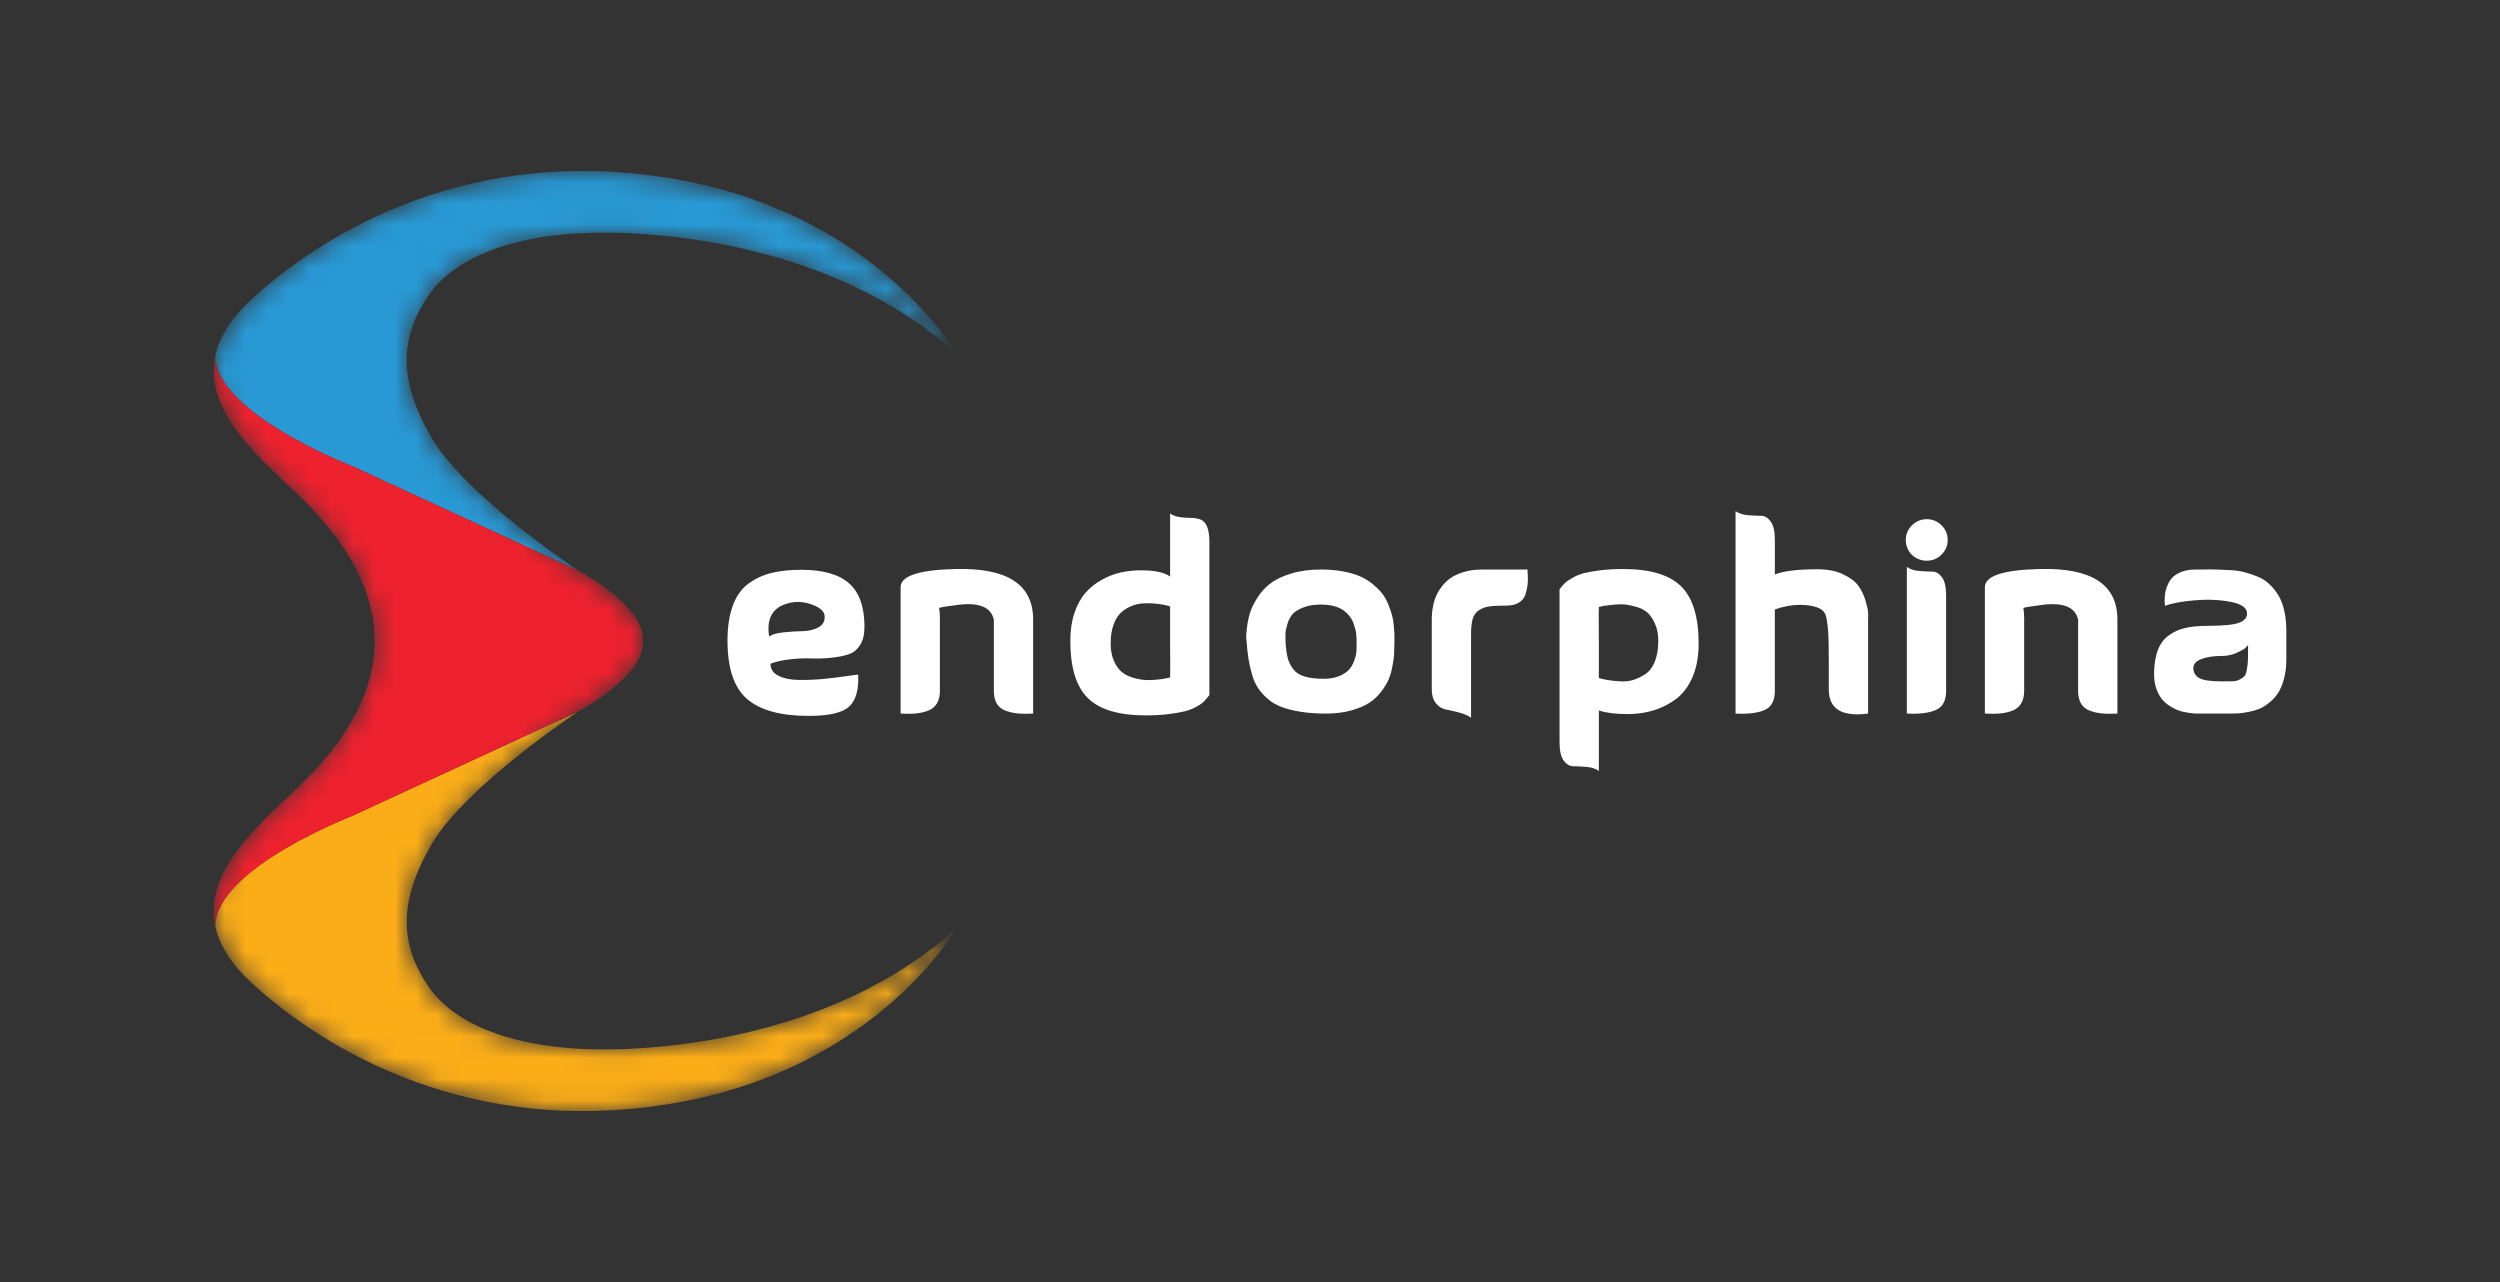 <?xml version="1.0" encoding="UTF-8"?>
<svg xmlns="http://www.w3.org/2000/svg" width="117" height="60" viewBox="0 0 117 60" fill="none">
  <rect x="0" y="0" width="117" height="60" fill="#333333" stroke="none"/>
  <g clip-path="url(#clip0_4_778)">
    <mask id="mask0_4_778" style="mask-type:luminance" maskUnits="userSpaceOnUse" x="9" y="7" width="36" height="45">
      <path d="M20.077 46.202C18.723 44.247 18.609 42.227 20.207 39.496C21.806 36.766 27.073 33.291 27.073 33.291C27.073 33.291 30.091 31.691 30.091 30.108C30.091 30.071 30.089 30.035 30.087 30C30.089 29.964 30.091 29.928 30.091 29.891C30.091 28.308 27.073 26.708 27.073 26.708C27.073 26.708 27.069 26.705 27.063 26.701C26.814 26.535 21.766 23.166 20.207 20.503C18.609 17.772 18.724 15.752 20.077 13.797C21.43 11.842 24.774 10.613 29.862 10.937C34.95 11.26 40.549 12.791 44.746 16.534C44.746 16.534 41.164 10.225 32.048 8.464C22.931 6.703 15.918 10.258 11.874 13.91C10.801 14.878 10.251 15.802 10.069 16.683C9.566 19.125 11.901 21.235 13.831 23.04C16.409 25.452 17.556 27.848 17.535 30C17.556 32.151 16.409 34.547 13.831 36.959C11.901 38.764 9.566 40.875 10.069 43.316C10.25 44.197 10.801 45.121 11.873 46.089C15.918 49.741 22.931 53.297 32.047 51.535C41.164 49.774 44.746 43.465 44.746 43.465C40.548 47.208 34.95 48.739 29.862 49.062C24.774 49.386 21.431 48.157 20.077 46.202Z" fill="white"></path>
    </mask>
    <g mask="url(#mask0_4_778)">
      <path d="M16.448 21.8L27.063 26.702C26.813 26.536 21.766 23.167 20.207 20.503C18.609 17.773 18.723 15.753 20.076 13.797C21.43 11.842 24.773 10.614 29.862 10.937C34.95 11.261 40.548 12.791 44.746 16.535C44.746 16.535 41.164 10.226 32.047 8.465C22.931 6.704 15.918 10.259 11.873 13.91C10.801 14.879 10.251 15.803 10.069 16.683C10.151 19.369 16.448 21.8 16.448 21.8Z" fill="#2899D5"></path>
      <path d="M20.077 46.203C18.723 44.247 18.609 42.227 20.208 39.497C21.806 36.766 27.073 33.291 27.073 33.291L16.448 38.198C16.448 38.198 10.149 40.63 10.069 43.316C10.251 44.197 10.801 45.121 11.873 46.09C15.918 49.741 22.931 53.297 32.047 51.535C41.164 49.774 44.746 43.465 44.746 43.465C40.548 47.208 34.95 48.739 29.862 49.063C24.774 49.386 21.431 48.158 20.077 46.203Z" fill="#FBAD18"></path>
      <path d="M16.448 38.198L27.073 33.291C27.073 33.291 30.091 31.691 30.091 30.107C30.091 30.071 30.089 30.035 30.087 29.999C30.089 29.963 30.091 29.927 30.091 29.891C30.091 28.307 27.073 26.708 27.073 26.708C27.073 26.708 27.07 26.705 27.063 26.701L16.448 21.8C16.448 21.8 10.151 19.369 10.069 16.683C9.566 19.125 11.901 21.235 13.831 23.041C16.409 25.453 17.555 27.849 17.534 30C17.555 32.152 16.409 34.548 13.831 36.96C11.901 38.765 9.566 40.875 10.069 43.316C10.149 40.63 16.448 38.198 16.448 38.198Z" fill="#EE212E"></path>
    </g>
    <path d="M36.057 31.063C36.057 31.314 36.184 31.502 36.437 31.628C36.69 31.753 37.011 31.818 37.399 31.822C37.787 31.826 38.168 31.81 38.539 31.773C38.911 31.737 39.263 31.695 39.593 31.646C39.924 31.598 40.114 31.573 40.163 31.573C40.196 32.278 40.055 32.776 39.74 33.067C39.426 33.358 38.795 33.504 37.847 33.504C36.539 33.504 35.579 33.241 34.966 32.715C34.353 32.189 34.047 31.278 34.047 29.982C34.047 29.335 34.131 28.786 34.298 28.336C34.465 27.887 34.71 27.545 35.033 27.31C35.356 27.076 35.715 26.909 36.112 26.812C36.508 26.715 36.972 26.666 37.503 26.666C38.516 26.666 39.262 26.879 39.74 27.304C40.218 27.729 40.457 28.407 40.457 29.338C40.457 29.694 40.388 29.98 40.249 30.194C40.11 30.409 39.928 30.552 39.703 30.625C39.478 30.698 39.209 30.751 38.895 30.783C38.58 30.816 38.269 30.826 37.963 30.814C37.657 30.802 37.325 30.816 36.97 30.856C36.615 30.897 36.31 30.965 36.057 31.063ZM35.996 29.787C36.135 29.69 36.361 29.625 36.676 29.593C36.99 29.561 37.284 29.543 37.558 29.538C37.832 29.534 38.075 29.478 38.288 29.368C38.5 29.259 38.602 29.087 38.594 28.852C38.594 28.641 38.427 28.467 38.092 28.33C37.626 28.135 37.172 28.119 36.731 28.281C36.118 28.5 35.873 29.002 35.996 29.787Z" fill="white"></path>
    <path d="M48.351 28.974V33.395C48.064 33.411 47.819 33.409 47.615 33.388C47.411 33.368 47.217 33.321 47.033 33.249C46.849 33.176 46.715 33.056 46.628 32.891C46.543 32.725 46.504 32.516 46.512 32.265V29.642V29.618V29.01C46.39 28.419 45.833 28.184 44.845 28.306C44.33 28.371 44.032 28.419 43.95 28.452C43.975 28.59 43.987 28.751 43.987 28.938V32.265C43.995 32.516 43.954 32.725 43.865 32.891C43.775 33.056 43.639 33.176 43.46 33.249C43.28 33.321 43.088 33.368 42.884 33.388C42.68 33.409 42.434 33.411 42.149 33.395V27.48C42.149 26.954 43.002 26.671 44.711 26.63C47.129 26.565 48.342 27.346 48.351 28.974Z" fill="white"></path>
    <path d="M54.761 24.031C54.884 24.12 55.037 24.177 55.22 24.201C55.404 24.225 55.572 24.237 55.723 24.237C55.874 24.237 56.019 24.259 56.158 24.304C56.297 24.349 56.405 24.456 56.483 24.626C56.56 24.796 56.599 25.043 56.599 25.367V32.532C56.591 32.541 56.552 32.587 56.483 32.672C56.413 32.757 56.35 32.825 56.293 32.878C56.236 32.931 56.13 32.999 55.974 33.085C55.819 33.17 55.648 33.237 55.46 33.285C55.272 33.334 55.018 33.378 54.7 33.419C54.381 33.459 54.021 33.48 53.621 33.48C52.363 33.48 51.459 33.21 50.912 32.672C50.364 32.134 50.091 31.237 50.091 29.982C50.091 29.496 50.156 29.061 50.287 28.676C50.418 28.292 50.592 27.978 50.808 27.735C51.025 27.492 51.28 27.29 51.574 27.127C51.868 26.965 52.167 26.852 52.469 26.788C52.772 26.723 53.086 26.691 53.413 26.691C54.042 26.691 54.492 26.788 54.761 26.982V24.031H54.761ZM54.761 30.104V28.379C54.655 28.347 54.538 28.319 54.412 28.294C54.285 28.27 54.128 28.252 53.94 28.239C53.752 28.227 53.574 28.229 53.406 28.246C53.239 28.262 53.065 28.311 52.885 28.392C52.706 28.473 52.55 28.58 52.419 28.714C52.289 28.847 52.182 29.034 52.101 29.272C52.019 29.511 51.979 29.792 51.979 30.116C51.979 30.424 52.028 30.691 52.126 30.917C52.224 31.144 52.344 31.318 52.487 31.439C52.63 31.561 52.806 31.652 53.014 31.713C53.223 31.774 53.411 31.81 53.578 31.822C53.745 31.834 53.927 31.83 54.123 31.81C54.32 31.79 54.456 31.772 54.534 31.755C54.612 31.739 54.683 31.723 54.748 31.707H54.761C54.769 31.706 54.769 31.172 54.761 30.104Z" fill="white"></path>
    <path d="M58.34 30.03C58.332 29.982 58.326 29.917 58.321 29.836C58.317 29.755 58.33 29.597 58.358 29.362C58.386 29.128 58.434 28.903 58.499 28.688C58.564 28.474 58.679 28.237 58.842 27.978C59.005 27.719 59.208 27.496 59.449 27.31C59.689 27.124 60.014 26.968 60.423 26.842C60.832 26.716 61.298 26.654 61.821 26.654C62.189 26.654 62.527 26.682 62.838 26.739C63.148 26.795 63.416 26.872 63.641 26.969C63.865 27.066 64.065 27.188 64.242 27.334C64.417 27.48 64.562 27.623 64.677 27.765C64.791 27.907 64.887 28.075 64.965 28.269C65.042 28.463 65.101 28.632 65.142 28.773C65.183 28.915 65.212 29.081 65.228 29.271C65.244 29.462 65.254 29.605 65.259 29.702C65.263 29.799 65.263 29.923 65.259 30.073C65.254 30.222 65.252 30.305 65.252 30.322C65.252 30.451 65.248 30.569 65.24 30.674C65.232 30.779 65.207 30.946 65.167 31.172C65.126 31.399 65.069 31.601 64.995 31.779C64.922 31.958 64.805 32.152 64.646 32.362C64.486 32.573 64.298 32.749 64.082 32.891C63.865 33.032 63.584 33.152 63.236 33.249C62.889 33.346 62.498 33.395 62.066 33.395C61.616 33.395 61.216 33.367 60.865 33.31C60.513 33.253 60.215 33.178 59.97 33.085C59.725 32.992 59.51 32.865 59.326 32.703C59.142 32.541 58.993 32.375 58.879 32.205C58.765 32.035 58.671 31.825 58.597 31.573C58.524 31.323 58.469 31.081 58.432 30.851C58.395 30.62 58.364 30.346 58.34 30.03ZM60.166 30.14C60.19 30.424 60.225 30.648 60.27 30.814C60.315 30.98 60.397 31.144 60.515 31.306C60.634 31.468 60.811 31.585 61.049 31.658C61.285 31.731 61.588 31.767 61.956 31.767C62.241 31.767 62.486 31.723 62.691 31.634C62.895 31.544 63.046 31.443 63.145 31.33C63.242 31.216 63.32 31.079 63.377 30.917C63.435 30.755 63.468 30.634 63.475 30.552C63.483 30.471 63.488 30.382 63.488 30.285C63.488 30.277 63.488 30.235 63.488 30.158C63.488 30.081 63.488 30.016 63.488 29.963C63.488 29.911 63.483 29.832 63.475 29.726C63.467 29.621 63.453 29.53 63.432 29.453C63.412 29.376 63.383 29.285 63.347 29.18C63.31 29.074 63.265 28.983 63.212 28.906C63.159 28.829 63.089 28.75 63.004 28.669C62.918 28.588 62.822 28.521 62.715 28.469C62.609 28.416 62.481 28.374 62.33 28.341C62.178 28.309 62.013 28.293 61.833 28.293C61.506 28.293 61.228 28.337 60.999 28.427C60.77 28.516 60.603 28.619 60.497 28.736C60.391 28.854 60.309 29.008 60.252 29.198C60.194 29.388 60.163 29.536 60.16 29.641C60.155 29.746 60.158 29.88 60.166 30.042C60.166 30.091 60.166 30.123 60.166 30.14Z" fill="white"></path>
    <path d="M71.492 26.654C71.484 26.671 71.486 26.756 71.498 26.909C71.511 27.063 71.509 27.211 71.492 27.352C71.475 27.494 71.443 27.646 71.394 27.808C71.345 27.97 71.245 28.099 71.094 28.196C70.942 28.293 70.748 28.342 70.511 28.342C70.168 28.342 69.903 28.354 69.715 28.379C69.527 28.403 69.359 28.463 69.213 28.561C69.065 28.658 68.967 28.796 68.918 28.974C68.87 29.152 68.845 29.395 68.845 29.703V33.589C68.698 33.484 68.504 33.401 68.263 33.34C68.022 33.279 67.818 33.233 67.65 33.2C67.482 33.168 67.333 33.073 67.203 32.915C67.072 32.757 67.006 32.528 67.006 32.229V28.974C67.006 28.925 67.008 28.859 67.013 28.774C67.017 28.689 67.031 28.572 67.056 28.421C67.08 28.271 67.121 28.122 67.178 27.972C67.235 27.822 67.321 27.666 67.436 27.504C67.55 27.342 67.688 27.201 67.852 27.079C68.016 26.957 68.226 26.856 68.484 26.776C68.741 26.695 69.029 26.654 69.347 26.654C69.895 26.654 70.299 26.654 70.561 26.654C70.822 26.654 70.966 26.654 70.99 26.654C71.014 26.654 71.061 26.654 71.131 26.654C71.199 26.654 71.32 26.654 71.492 26.654Z" fill="white"></path>
    <path d="M74.826 36.078C74.679 35.973 74.484 35.91 74.244 35.89C74.002 35.87 73.798 35.86 73.631 35.86C73.463 35.86 73.314 35.773 73.183 35.598C73.053 35.424 72.987 35.139 72.987 34.742V27.577C72.995 27.57 73.034 27.523 73.104 27.438C73.173 27.353 73.236 27.286 73.293 27.237C73.351 27.189 73.457 27.12 73.612 27.031C73.767 26.942 73.939 26.873 74.127 26.824C74.315 26.776 74.568 26.731 74.886 26.691C75.205 26.65 75.565 26.63 75.965 26.63C77.224 26.63 78.126 26.899 78.674 27.438C79.222 27.976 79.496 28.873 79.496 30.128C79.496 30.735 79.398 31.261 79.202 31.707C79.006 32.152 78.742 32.494 78.411 32.733C78.08 32.972 77.729 33.146 77.357 33.255C76.986 33.364 76.591 33.419 76.175 33.419C75.611 33.419 75.162 33.362 74.826 33.249V36.078H74.826ZM74.826 30.006V31.73C74.957 31.771 75.097 31.803 75.249 31.827C75.4 31.852 75.59 31.872 75.819 31.888C76.047 31.904 76.26 31.88 76.456 31.815C76.652 31.751 76.84 31.657 77.02 31.536C77.199 31.415 77.343 31.22 77.449 30.953C77.555 30.686 77.608 30.366 77.608 29.994C77.608 29.686 77.557 29.419 77.455 29.192C77.353 28.966 77.234 28.792 77.1 28.67C76.964 28.549 76.787 28.458 76.566 28.397C76.346 28.336 76.162 28.3 76.015 28.288C75.868 28.276 75.684 28.282 75.463 28.306C75.243 28.331 75.108 28.347 75.059 28.355C75.01 28.363 74.936 28.379 74.838 28.403H74.826C74.817 28.403 74.817 28.938 74.826 30.006Z" fill="white"></path>
    <path d="M83.062 26.885C83.462 26.723 84.133 26.642 85.073 26.642C85.53 26.642 85.922 26.719 86.249 26.873C86.576 27.027 86.813 27.203 86.96 27.401C87.107 27.6 87.219 27.826 87.297 28.081C87.374 28.337 87.418 28.527 87.426 28.652C87.434 28.778 87.434 28.885 87.426 28.974V33.395C86.2 33.557 85.587 33.18 85.587 32.265C85.587 31.925 85.587 31.48 85.587 30.929C85.595 29.723 85.538 28.988 85.415 28.725C85.293 28.462 84.909 28.322 84.263 28.306C83.863 28.306 83.462 28.379 83.062 28.524V32.265C83.078 32.751 82.925 33.069 82.603 33.219C82.28 33.368 81.82 33.427 81.224 33.395V23.922C81.371 24.027 81.565 24.09 81.806 24.11C82.047 24.13 82.251 24.14 82.419 24.14C82.587 24.14 82.736 24.227 82.866 24.401C82.997 24.576 83.063 24.861 83.063 25.258V26.885H83.062Z" fill="white"></path>
    <path d="M89.472 25.962C89.285 25.768 89.191 25.537 89.191 25.27C89.191 25.003 89.287 24.774 89.479 24.584C89.671 24.394 89.902 24.298 90.171 24.298C90.441 24.298 90.672 24.394 90.864 24.584C91.056 24.774 91.152 25.003 91.152 25.27C91.152 25.537 91.056 25.766 90.864 25.956C90.672 26.146 90.441 26.241 90.171 26.241C89.902 26.241 89.669 26.148 89.472 25.962ZM91.078 27.869C91.078 27.472 91.013 27.186 90.882 27.012C90.751 26.838 90.602 26.751 90.435 26.751C90.268 26.751 90.063 26.741 89.822 26.721C89.581 26.701 89.387 26.638 89.24 26.533V33.394C89.836 33.427 90.296 33.368 90.618 33.218C90.941 33.068 91.094 32.75 91.078 32.265V27.869H91.078Z" fill="white"></path>
    <path d="M99.094 28.974V33.395C98.808 33.411 98.563 33.409 98.359 33.388C98.154 33.368 97.961 33.321 97.777 33.249C97.593 33.176 97.458 33.056 97.372 32.891C97.287 32.725 97.248 32.516 97.256 32.265V29.642V29.618V29.01C97.133 28.419 96.577 28.184 95.589 28.306C95.074 28.371 94.776 28.419 94.694 28.452C94.718 28.59 94.731 28.751 94.731 28.938V32.265C94.739 32.516 94.698 32.725 94.608 32.891C94.518 33.056 94.383 33.176 94.204 33.249C94.024 33.321 93.832 33.368 93.628 33.388C93.423 33.409 93.178 33.411 92.892 33.395V27.48C92.892 26.954 93.746 26.671 95.454 26.63C97.873 26.565 99.086 27.346 99.094 28.974Z" fill="white"></path>
    <path d="M101.325 28.354C101.325 28.33 101.321 28.298 101.313 28.257C101.304 28.217 101.302 28.138 101.306 28.02C101.31 27.903 101.323 27.791 101.343 27.686C101.364 27.581 101.404 27.462 101.466 27.328C101.527 27.194 101.609 27.081 101.711 26.988C101.813 26.895 101.952 26.816 102.128 26.751C102.304 26.687 102.51 26.654 102.747 26.654C102.82 26.654 102.935 26.654 103.09 26.654C103.302 26.646 103.521 26.646 103.745 26.654C103.97 26.663 104.195 26.673 104.42 26.685C104.644 26.697 104.863 26.731 105.075 26.788C105.288 26.845 105.49 26.914 105.682 26.995C105.874 27.076 106.05 27.191 106.209 27.341C106.368 27.491 106.507 27.663 106.626 27.857C106.744 28.051 106.836 28.29 106.902 28.573C106.967 28.857 107 29.177 107 29.533V29.618V29.703V29.799V29.884V29.981V30.078V30.187V30.308V30.43V30.576V30.77V30.867C107 31.2 106.963 31.501 106.889 31.772C106.816 32.044 106.724 32.264 106.613 32.434C106.503 32.604 106.366 32.754 106.203 32.883C106.04 33.013 105.886 33.108 105.744 33.169C105.601 33.229 105.435 33.278 105.247 33.315C105.059 33.351 104.914 33.373 104.812 33.382C104.71 33.39 104.589 33.394 104.45 33.394H102.759C102.735 33.394 102.698 33.392 102.649 33.387C102.6 33.383 102.508 33.371 102.373 33.351C102.238 33.331 102.109 33.301 101.987 33.26C101.865 33.22 101.728 33.153 101.576 33.06C101.425 32.967 101.297 32.858 101.19 32.732C101.084 32.606 100.994 32.443 100.921 32.24C100.847 32.038 100.811 31.811 100.811 31.56C100.811 31.115 100.868 30.74 100.983 30.436C101.097 30.133 101.271 29.898 101.504 29.732C101.736 29.566 101.996 29.451 102.282 29.386C102.568 29.322 102.915 29.289 103.324 29.289C104.035 29.289 104.519 29.242 104.776 29.149C105.034 29.056 105.162 28.912 105.162 28.718C105.162 28.443 104.895 28.257 104.359 28.16C103.824 28.063 103.256 28.043 102.656 28.099C102.054 28.156 101.611 28.241 101.325 28.354ZM105.211 30.188C105.178 30.229 105.131 30.277 105.07 30.334C105.009 30.391 104.872 30.466 104.659 30.559C104.447 30.652 104.226 30.698 103.997 30.698C103.597 30.698 103.272 30.747 103.023 30.844C102.773 30.941 102.649 31.079 102.649 31.257C102.649 31.468 102.739 31.626 102.919 31.731C103.098 31.836 103.458 31.889 103.997 31.889C104.218 31.889 104.387 31.887 104.506 31.883C104.625 31.879 104.735 31.848 104.837 31.791C104.939 31.735 105.011 31.682 105.051 31.633C105.092 31.585 105.127 31.482 105.155 31.324C105.184 31.166 105.2 31.014 105.204 30.868C105.208 30.723 105.211 30.496 105.211 30.188Z" fill="white"></path>
  </g>
  <defs>
    <clipPath id="clip0_4_778">
      <rect width="97" height="44" fill="white" transform="translate(10 8)"></rect>
    </clipPath>
  </defs>
</svg>
